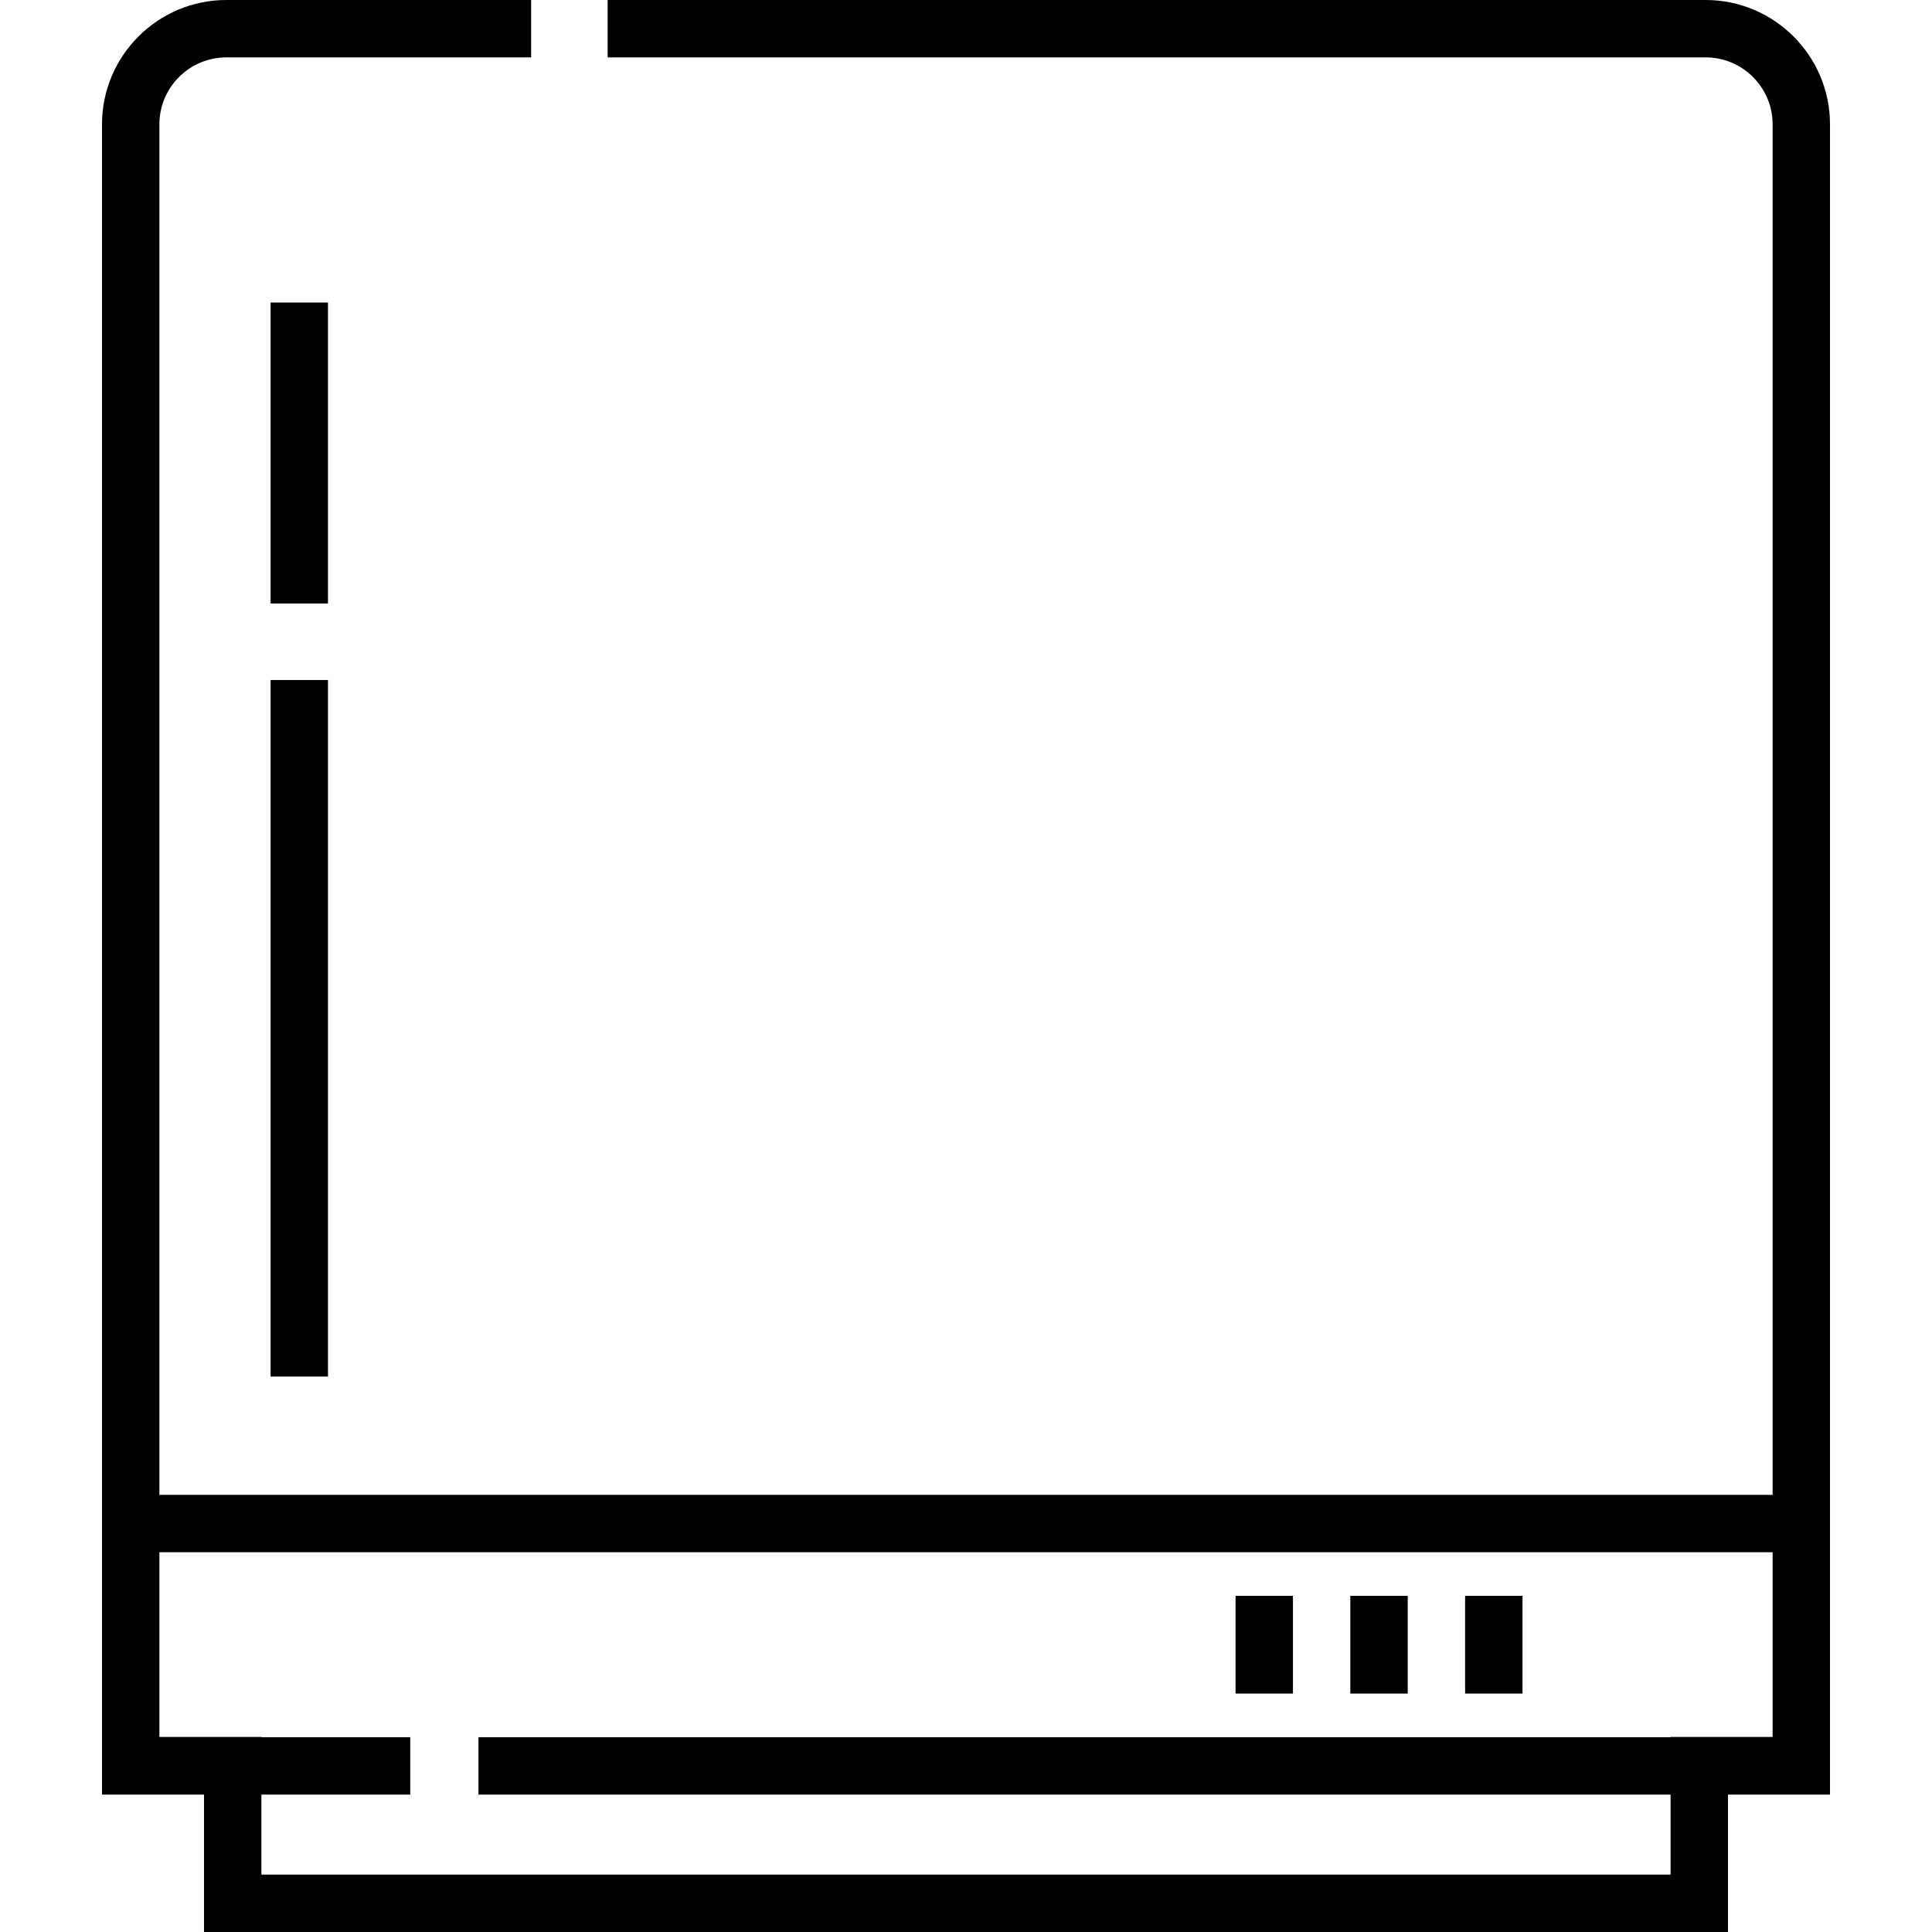 <svg width="512" height="512" viewBox="0 0 512 512" fill="none" xmlns="http://www.w3.org/2000/svg">
<path d="M452.017 0H161.035V15.208H452.017C461.8 15.208 469.76 23.168 469.76 32.951V396.149H42.24V32.951C42.24 23.168 50.2 15.208 59.983 15.208H140.757V0H59.983C41.814 0 27.033 14.781 27.033 32.951V396.149V475.517V475.591H54.066V512H457.936V475.591H484.969V475.517V396.149V32.951C484.967 14.781 470.186 0 452.017 0ZM469.76 460.309H442.727V460.383H126.797V475.591H442.727V496.792H69.273V475.591H108.724V460.383H69.273V460.309H42.24V411.357H469.76V460.309Z" fill="black"/>
<path d="M86.919 80.173H71.711V159.933H86.919V80.173Z" fill="black"/>
<path d="M86.919 180.21H71.711V364.804H86.919V180.21Z" fill="black"/>
<path d="M342.645 422.912H327.437V448.818H342.645V422.912Z" fill="black"/>
<path d="M373.061 422.912H357.853V448.818H373.061V422.912Z" fill="black"/>
<path d="M403.476 422.912H388.268V448.818H403.476V422.912Z" fill="black"/>
</svg>
